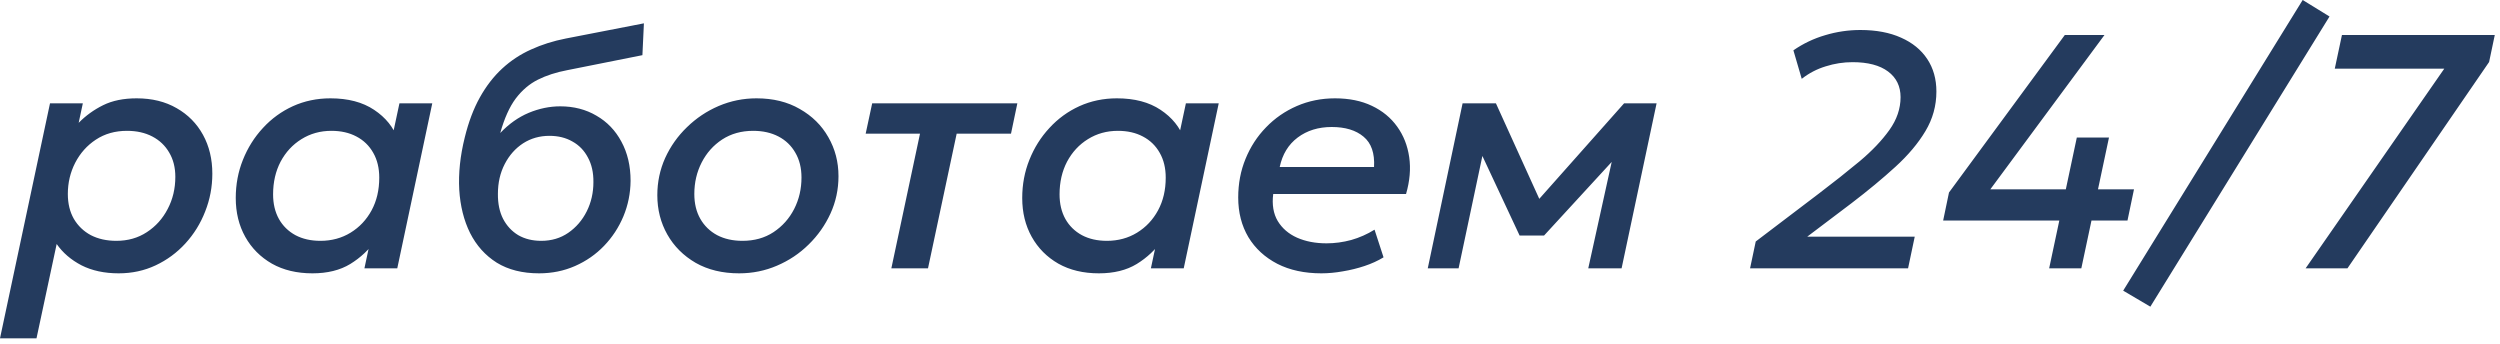 <?xml version="1.0" encoding="UTF-8"?> <svg xmlns="http://www.w3.org/2000/svg" width="225" height="31" viewBox="0 0 225 31" fill="none"><path d="M-0 30.45L4.5 9.3H7.455L7.08 11.055C7.72 10.405 8.455 9.875 9.285 9.465C10.115 9.055 11.12 8.85 12.3 8.85C13.68 8.85 14.88 9.145 15.9 9.735C16.92 10.315 17.71 11.115 18.27 12.135C18.83 13.155 19.11 14.32 19.11 15.63C19.11 16.82 18.895 17.955 18.465 19.035C18.045 20.115 17.45 21.075 16.68 21.915C15.92 22.745 15.03 23.4 14.01 23.88C12.99 24.36 11.88 24.6 10.68 24.6C9.4 24.6 8.285 24.36 7.335 23.88C6.395 23.39 5.65 22.75 5.1 21.96L3.285 30.45H-0ZM10.47 21.675C11.51 21.675 12.425 21.415 13.215 20.895C14.015 20.375 14.64 19.68 15.09 18.81C15.55 17.94 15.78 16.975 15.78 15.915C15.78 15.075 15.595 14.345 15.225 13.725C14.865 13.105 14.36 12.625 13.71 12.285C13.06 11.945 12.3 11.775 11.43 11.775C10.36 11.775 9.425 12.04 8.625 12.57C7.835 13.09 7.215 13.785 6.765 14.655C6.325 15.515 6.105 16.45 6.105 17.46C6.105 18.32 6.285 19.065 6.645 19.695C7.015 20.325 7.525 20.815 8.175 21.165C8.835 21.505 9.6 21.675 10.47 21.675ZM28.119 24.6C26.718 24.6 25.503 24.31 24.474 23.73C23.444 23.14 22.643 22.335 22.073 21.315C21.503 20.295 21.218 19.13 21.218 17.82C21.218 16.6 21.433 15.455 21.863 14.385C22.294 13.305 22.893 12.35 23.663 11.52C24.433 10.68 25.334 10.025 26.363 9.555C27.404 9.085 28.529 8.85 29.738 8.85C31.328 8.85 32.639 9.195 33.669 9.885C34.709 10.575 35.419 11.455 35.798 12.525L35.184 12.885L35.949 9.3H38.904L35.754 24.15H32.798L33.563 20.565L33.864 21.555C33.233 22.455 32.453 23.19 31.523 23.76C30.604 24.32 29.468 24.6 28.119 24.6ZM28.838 21.675C29.849 21.675 30.753 21.43 31.553 20.94C32.353 20.45 32.983 19.78 33.444 18.93C33.904 18.08 34.133 17.1 34.133 15.99C34.133 15.13 33.953 14.385 33.593 13.755C33.233 13.115 32.728 12.625 32.078 12.285C31.439 11.945 30.689 11.775 29.828 11.775C28.828 11.775 27.928 12.025 27.128 12.525C26.338 13.015 25.713 13.69 25.253 14.55C24.803 15.41 24.578 16.39 24.578 17.49C24.578 18.34 24.753 19.08 25.104 19.71C25.453 20.33 25.948 20.815 26.588 21.165C27.229 21.505 27.979 21.675 28.838 21.675ZM48.517 24.6C47.017 24.6 45.747 24.28 44.707 23.64C43.677 22.99 42.877 22.1 42.307 20.97C41.747 19.84 41.422 18.54 41.332 17.07C41.252 15.59 41.417 14.025 41.827 12.375C42.167 10.985 42.622 9.78 43.192 8.76C43.762 7.74 44.432 6.875 45.202 6.165C45.972 5.455 46.837 4.885 47.797 4.455C48.757 4.015 49.802 3.685 50.932 3.465L57.952 2.1L57.817 4.965L51.052 6.315C50.052 6.505 49.172 6.79 48.412 7.17C47.652 7.55 46.987 8.115 46.417 8.865C45.857 9.615 45.392 10.65 45.022 11.97C45.802 11.15 46.657 10.545 47.587 10.155C48.527 9.765 49.472 9.57 50.422 9.57C51.642 9.57 52.727 9.85 53.677 10.41C54.637 10.96 55.387 11.74 55.927 12.75C56.477 13.76 56.752 14.935 56.752 16.275C56.742 17.395 56.527 18.46 56.107 19.47C55.687 20.47 55.107 21.355 54.367 22.125C53.627 22.895 52.757 23.5 51.757 23.94C50.757 24.38 49.677 24.6 48.517 24.6ZM48.712 21.675C49.632 21.675 50.442 21.435 51.142 20.955C51.852 20.465 52.407 19.82 52.807 19.02C53.207 18.22 53.407 17.345 53.407 16.395C53.417 15.535 53.252 14.795 52.912 14.175C52.582 13.545 52.117 13.065 51.517 12.735C50.927 12.395 50.237 12.225 49.447 12.225C48.567 12.225 47.777 12.45 47.077 12.9C46.387 13.35 45.837 13.97 45.427 14.76C45.017 15.55 44.812 16.445 44.812 17.445C44.802 18.315 44.957 19.065 45.277 19.695C45.607 20.325 46.062 20.815 46.642 21.165C47.232 21.505 47.922 21.675 48.712 21.675ZM66.524 24.6C65.024 24.6 63.719 24.285 62.609 23.655C61.509 23.015 60.659 22.165 60.059 21.105C59.459 20.045 59.159 18.865 59.159 17.565C59.159 16.385 59.394 15.27 59.864 14.22C60.344 13.17 60.999 12.245 61.829 11.445C62.659 10.635 63.609 10 64.679 9.54C65.759 9.08 66.894 8.85 68.084 8.85C69.584 8.85 70.884 9.17 71.984 9.81C73.094 10.44 73.949 11.285 74.549 12.345C75.159 13.405 75.464 14.575 75.464 15.855C75.464 17.045 75.224 18.165 74.744 19.215C74.264 20.265 73.609 21.195 72.779 22.005C71.959 22.815 71.009 23.45 69.929 23.91C68.859 24.37 67.724 24.6 66.524 24.6ZM66.824 21.675C67.894 21.675 68.824 21.415 69.614 20.895C70.414 20.365 71.034 19.67 71.474 18.81C71.914 17.95 72.134 17.005 72.134 15.975C72.134 15.115 71.949 14.37 71.579 13.74C71.219 13.11 70.714 12.625 70.064 12.285C69.414 11.945 68.654 11.775 67.784 11.775C66.724 11.775 65.794 12.035 64.994 12.555C64.204 13.075 63.589 13.765 63.149 14.625C62.709 15.485 62.489 16.43 62.489 17.46C62.489 18.32 62.669 19.065 63.029 19.695C63.389 20.325 63.894 20.815 64.544 21.165C65.194 21.505 65.954 21.675 66.824 21.675ZM80.221 24.15L82.8 12.03H77.91L78.496 9.3H91.561L90.99 12.03H86.1L83.52 24.15H80.221ZM98.9 24.6C97.5 24.6 96.285 24.31 95.255 23.73C94.225 23.14 93.425 22.335 92.855 21.315C92.285 20.295 92 19.13 92 17.82C92 16.6 92.215 15.455 92.645 14.385C93.075 13.305 93.675 12.35 94.445 11.52C95.215 10.68 96.115 10.025 97.145 9.555C98.185 9.085 99.31 8.85 100.52 8.85C102.11 8.85 103.42 9.195 104.45 9.885C105.49 10.575 106.2 11.455 106.58 12.525L105.965 12.885L106.73 9.3H109.685L106.535 24.15H103.58L104.345 20.565L104.645 21.555C104.015 22.455 103.235 23.19 102.305 23.76C101.385 24.32 100.25 24.6 98.9 24.6ZM99.62 21.675C100.63 21.675 101.535 21.43 102.335 20.94C103.135 20.45 103.765 19.78 104.225 18.93C104.685 18.08 104.915 17.1 104.915 15.99C104.915 15.13 104.735 14.385 104.375 13.755C104.015 13.115 103.51 12.625 102.86 12.285C102.22 11.945 101.47 11.775 100.61 11.775C99.61 11.775 98.71 12.025 97.91 12.525C97.12 13.015 96.495 13.69 96.035 14.55C95.585 15.41 95.36 16.39 95.36 17.49C95.36 18.34 95.535 19.08 95.885 19.71C96.235 20.33 96.73 20.815 97.37 21.165C98.01 21.505 98.76 21.675 99.62 21.675ZM118.924 24.6C117.404 24.6 116.084 24.315 114.964 23.745C113.844 23.165 112.974 22.365 112.354 21.345C111.744 20.315 111.439 19.125 111.439 17.775C111.439 16.525 111.659 15.365 112.099 14.295C112.539 13.215 113.154 12.27 113.944 11.46C114.734 10.64 115.659 10 116.719 9.54C117.779 9.08 118.924 8.85 120.154 8.85C121.424 8.85 122.529 9.075 123.469 9.525C124.419 9.975 125.179 10.6 125.749 11.4C126.319 12.19 126.679 13.105 126.829 14.145C126.979 15.185 126.884 16.29 126.544 17.46H114.589C114.469 18.42 114.604 19.23 114.994 19.89C115.394 20.55 115.974 21.05 116.734 21.39C117.504 21.73 118.389 21.9 119.389 21.9C120.129 21.9 120.869 21.8 121.609 21.6C122.349 21.39 123.049 21.08 123.709 20.67L124.519 23.16C124.009 23.47 123.439 23.73 122.809 23.94C122.179 24.15 121.529 24.31 120.859 24.42C120.189 24.54 119.544 24.6 118.924 24.6ZM115.174 15.03H123.664C123.734 13.79 123.419 12.88 122.719 12.3C122.029 11.72 121.074 11.43 119.854 11.43C118.654 11.43 117.634 11.745 116.794 12.375C115.954 13.005 115.414 13.89 115.174 15.03ZM128.498 24.15L131.633 9.3H134.453H134.633L139.073 19.08L137.723 18.81L146.168 9.3H149.093L145.943 24.15H142.943L145.313 13.395L145.778 13.785L138.968 21.195H136.763L132.953 13.05L133.643 12.96L131.273 24.15H128.498ZM157.506 24.15L158.016 21.735L163.686 17.43C165.016 16.42 166.241 15.45 167.361 14.52C168.481 13.58 169.376 12.64 170.046 11.7C170.716 10.76 171.051 9.775 171.051 8.745C171.051 7.765 170.676 6.995 169.926 6.435C169.176 5.875 168.111 5.595 166.731 5.595C165.911 5.595 165.106 5.72 164.316 5.97C163.526 6.21 162.806 6.585 162.156 7.095L161.406 4.53C162.286 3.92 163.241 3.465 164.271 3.165C165.301 2.855 166.356 2.7 167.436 2.7C168.856 2.7 170.076 2.93 171.096 3.39C172.116 3.84 172.901 4.48 173.451 5.31C174.001 6.14 174.276 7.115 174.276 8.235C174.276 9.515 173.946 10.705 173.286 11.805C172.636 12.895 171.736 13.965 170.586 15.015C169.436 16.065 168.121 17.155 166.641 18.285L162.651 21.3H172.326L171.726 24.15H157.506ZM184.424 24.15L185.339 19.845H174.884L175.409 17.325L185.834 3.15H189.404L179.129 17.04H185.924L186.914 12.375H189.809L188.819 17.04H192.059L191.474 19.845H188.234L187.319 24.15H184.424ZM193.531 27.6L191.086 26.16L207.241 -9.9659e-05L209.656 1.485L193.531 27.6ZM207.505 24.15L219.985 6.18H210.13L210.775 3.15H224.53L224.02 5.58L211.27 24.15H207.505Z" fill="#243B5E"></path></svg> 